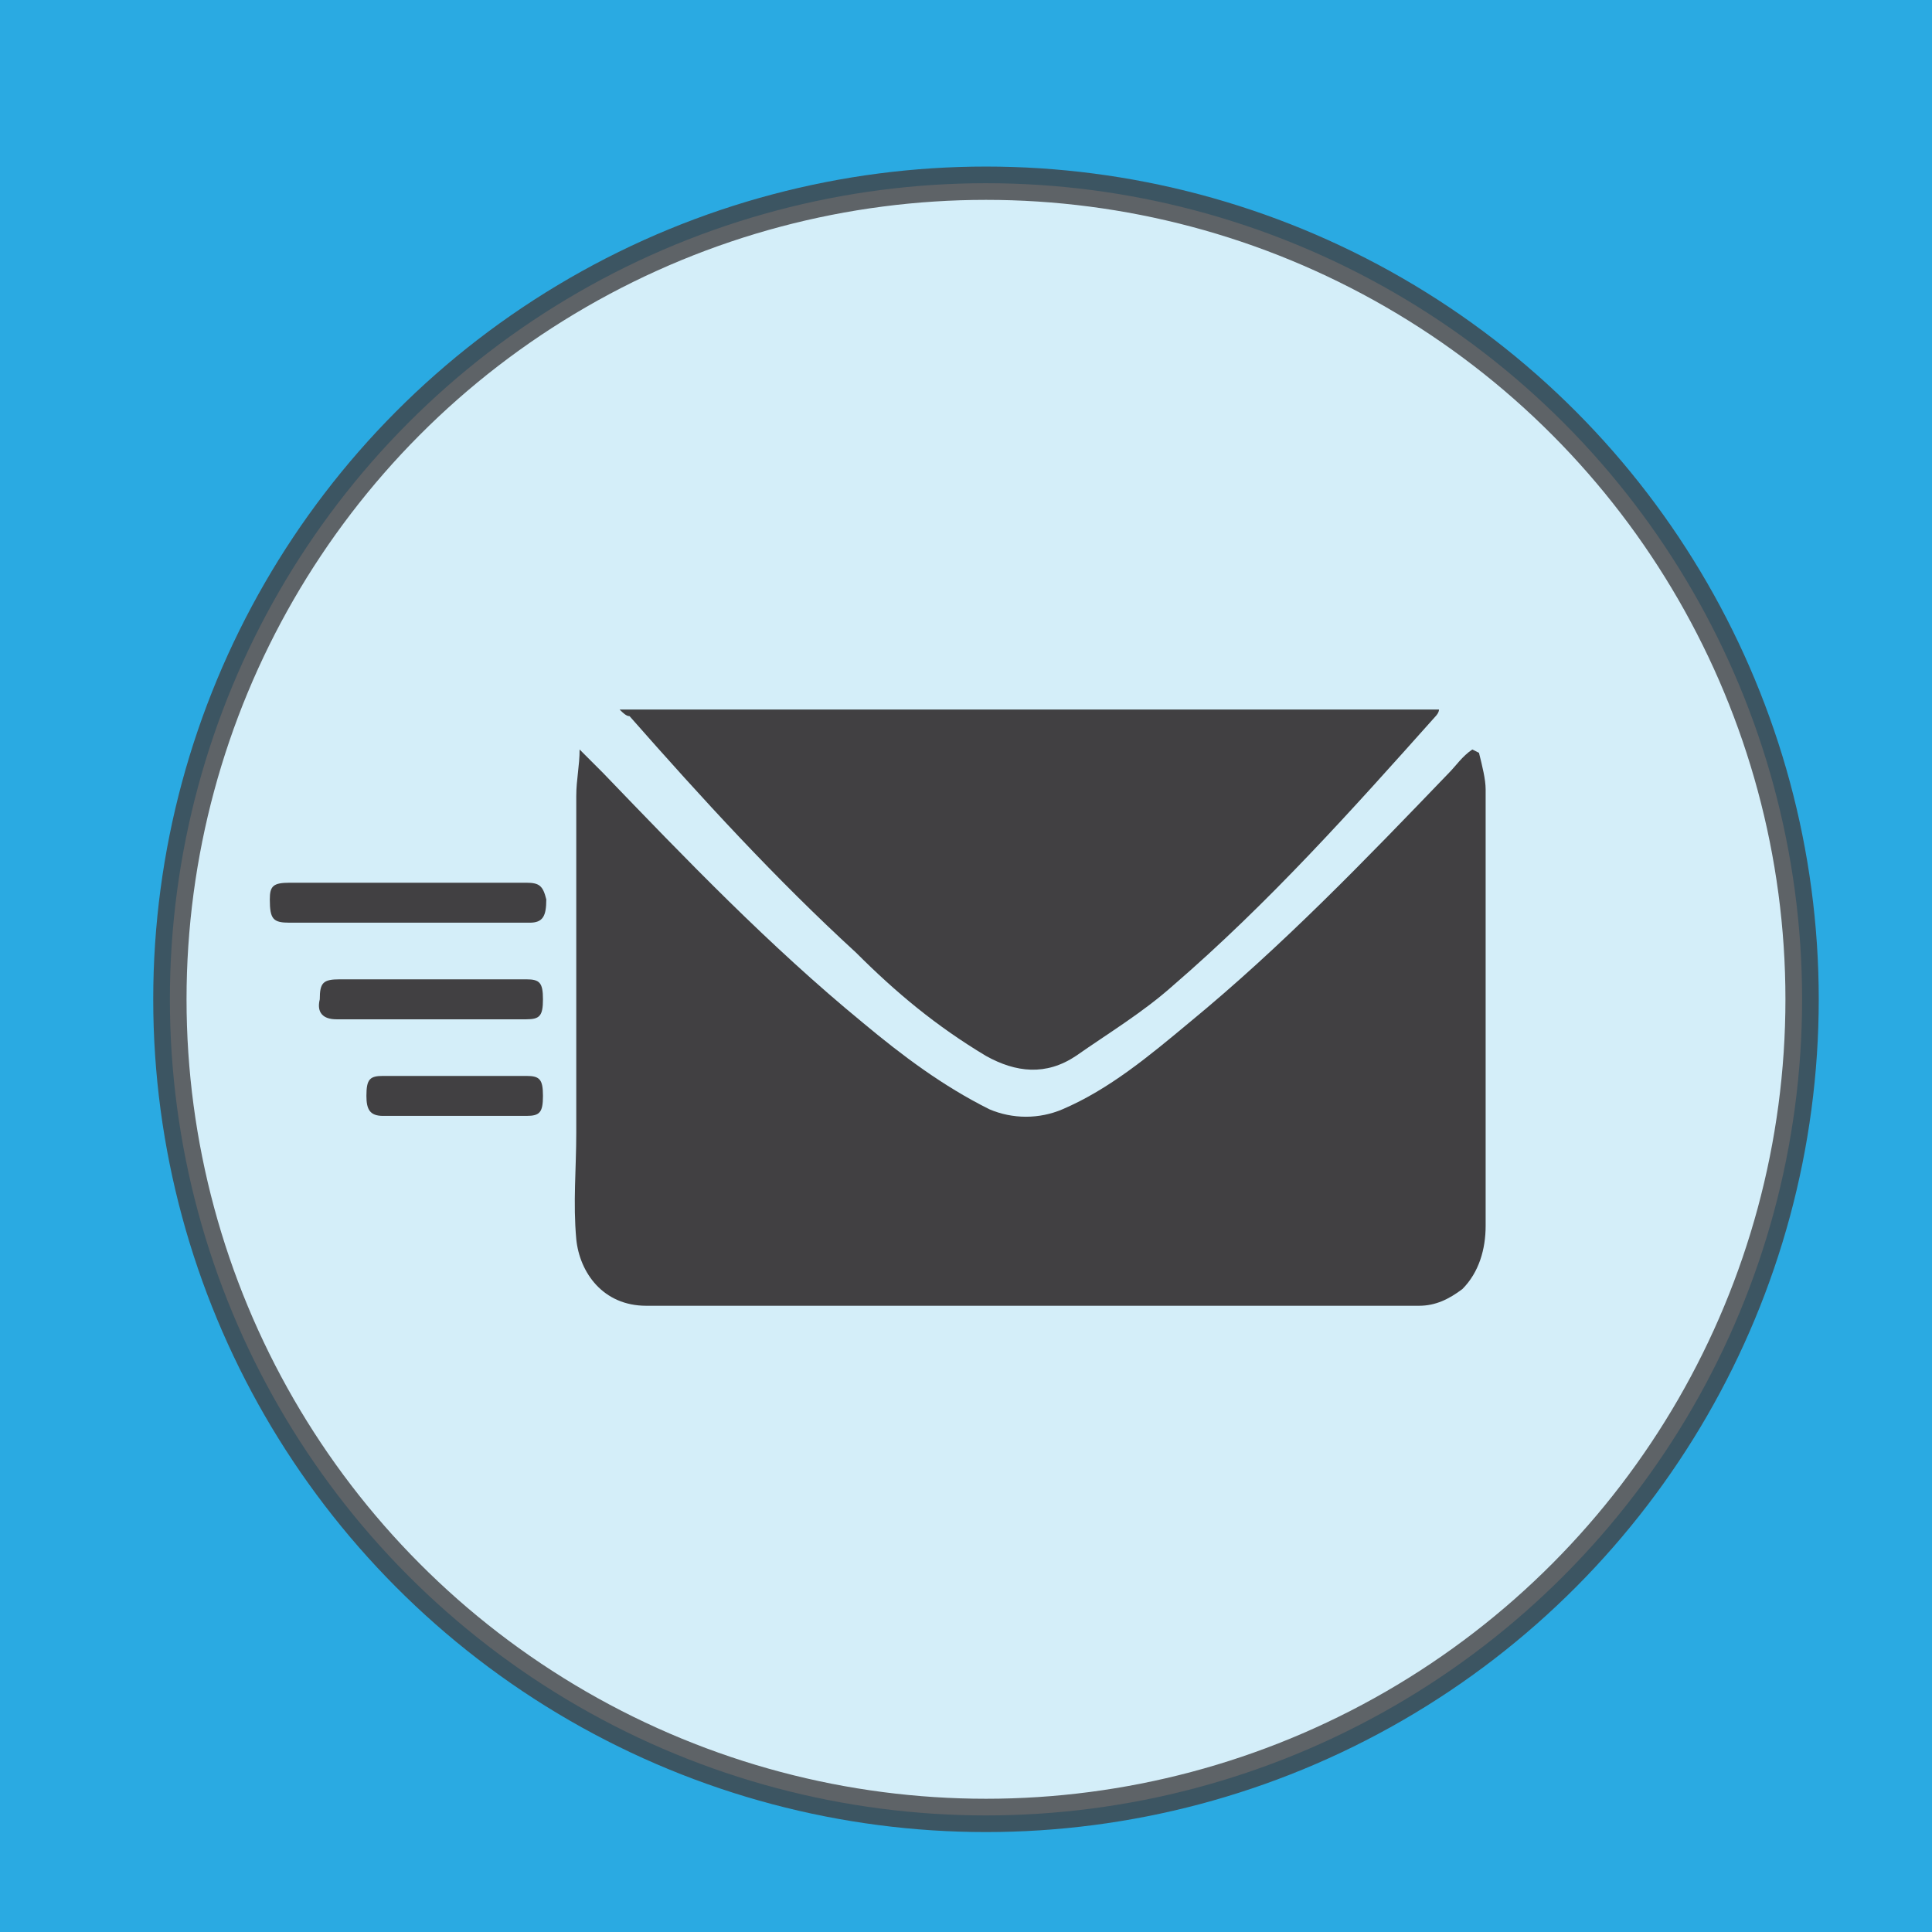 <?xml version="1.0" encoding="utf-8"?>
<!-- Generator: Adobe Illustrator 19.0.0, SVG Export Plug-In . SVG Version: 6.00 Build 0)  -->
<svg version="1.1" id="Layer_1" xmlns="http://www.w3.org/2000/svg" xmlns:xlink="http://www.w3.org/1999/xlink" x="0px" y="0px"
	 viewBox="0 0 58 58" enable-background="new 0 0 58 58" xml:space="preserve">
<g id="XMLID_69_">
	<rect id="XMLID_107_" x="0" fill="#2AAAE2" width="58" height="58"/>
	<circle id="XMLID_71_" opacity="0.8" fill="#FFFFFF" stroke="#414042" stroke-miterlimit="10" cx="29.6" cy="30" r="24.5"/>
	<path id="XMLID_118_" fill="#414042" d="M44.4,22.6c0.1,0.4,0.2,0.8,0.2,1.1c0,4.4,0,8.7,0,13.1c0,0.7-0.2,1.4-0.7,1.9
		c-0.4,0.3-0.8,0.5-1.3,0.5c-7.7,0-15.5,0-23.2,0c-1.3,0-2-1-2.1-2c-0.1-1.1,0-2.1,0-3.2c0-3.4,0-6.7,0-10.1c0-0.5,0.1-0.9,0.1-1.4
		c0.3,0.3,0.5,0.5,0.7,0.7c2.5,2.6,5,5.2,7.8,7.5c1.2,1,2.4,1.9,3.8,2.6c0.7,0.3,1.5,0.3,2.2,0c1.4-0.6,2.6-1.6,3.8-2.6
		c2.8-2.3,5.3-4.9,7.8-7.5c0.2-0.2,0.4-0.5,0.7-0.7C44.4,22.6,44.4,22.6,44.4,22.6z"/>
	<path id="XMLID_117_" fill="#414042" d="M18.6,21.3c8.2,0,16.4,0,24.6,0c0,0.1-0.1,0.2-0.1,0.2c-2.5,2.8-5,5.6-7.9,8.1
		c-0.9,0.8-1.9,1.4-2.9,2.1c-0.9,0.6-1.8,0.5-2.7,0c-1.5-0.9-2.7-1.9-3.9-3.1c-2.4-2.2-4.6-4.6-6.8-7.1
		C18.8,21.5,18.7,21.4,18.6,21.3z"/>
	<path id="XMLID_116_" fill="#414042" d="M12.2,26.5c1.2,0,2.4,0,3.6,0c0.4,0,0.5,0.1,0.6,0.5c0,0.5-0.1,0.7-0.5,0.7
		c-2.4,0-4.8,0-7.2,0c-0.5,0-0.6-0.1-0.6-0.7c0-0.4,0.1-0.5,0.6-0.5C9.8,26.5,11,26.5,12.2,26.5C12.2,26.5,12.2,26.5,12.2,26.5z"/>
	<path id="XMLID_115_" fill="#414042" d="M12.9,29.4c1,0,1.9,0,2.9,0c0.4,0,0.5,0.1,0.5,0.6c0,0.5-0.1,0.6-0.5,0.6
		c-1.9,0-3.8,0-5.7,0c-0.4,0-0.6-0.2-0.5-0.6c0-0.5,0.1-0.6,0.6-0.6C11,29.4,12,29.4,12.9,29.4z"/>
	<path id="XMLID_114_" fill="#414042" d="M13.6,33.5c-0.7,0-1.4,0-2.1,0c-0.4,0-0.5-0.2-0.5-0.6c0-0.5,0.1-0.6,0.5-0.6
		c1.4,0,2.8,0,4.3,0c0.4,0,0.5,0.1,0.5,0.6c0,0.5-0.1,0.6-0.5,0.6C15.1,33.5,14.3,33.5,13.6,33.5z"/>
</g>
</svg>
